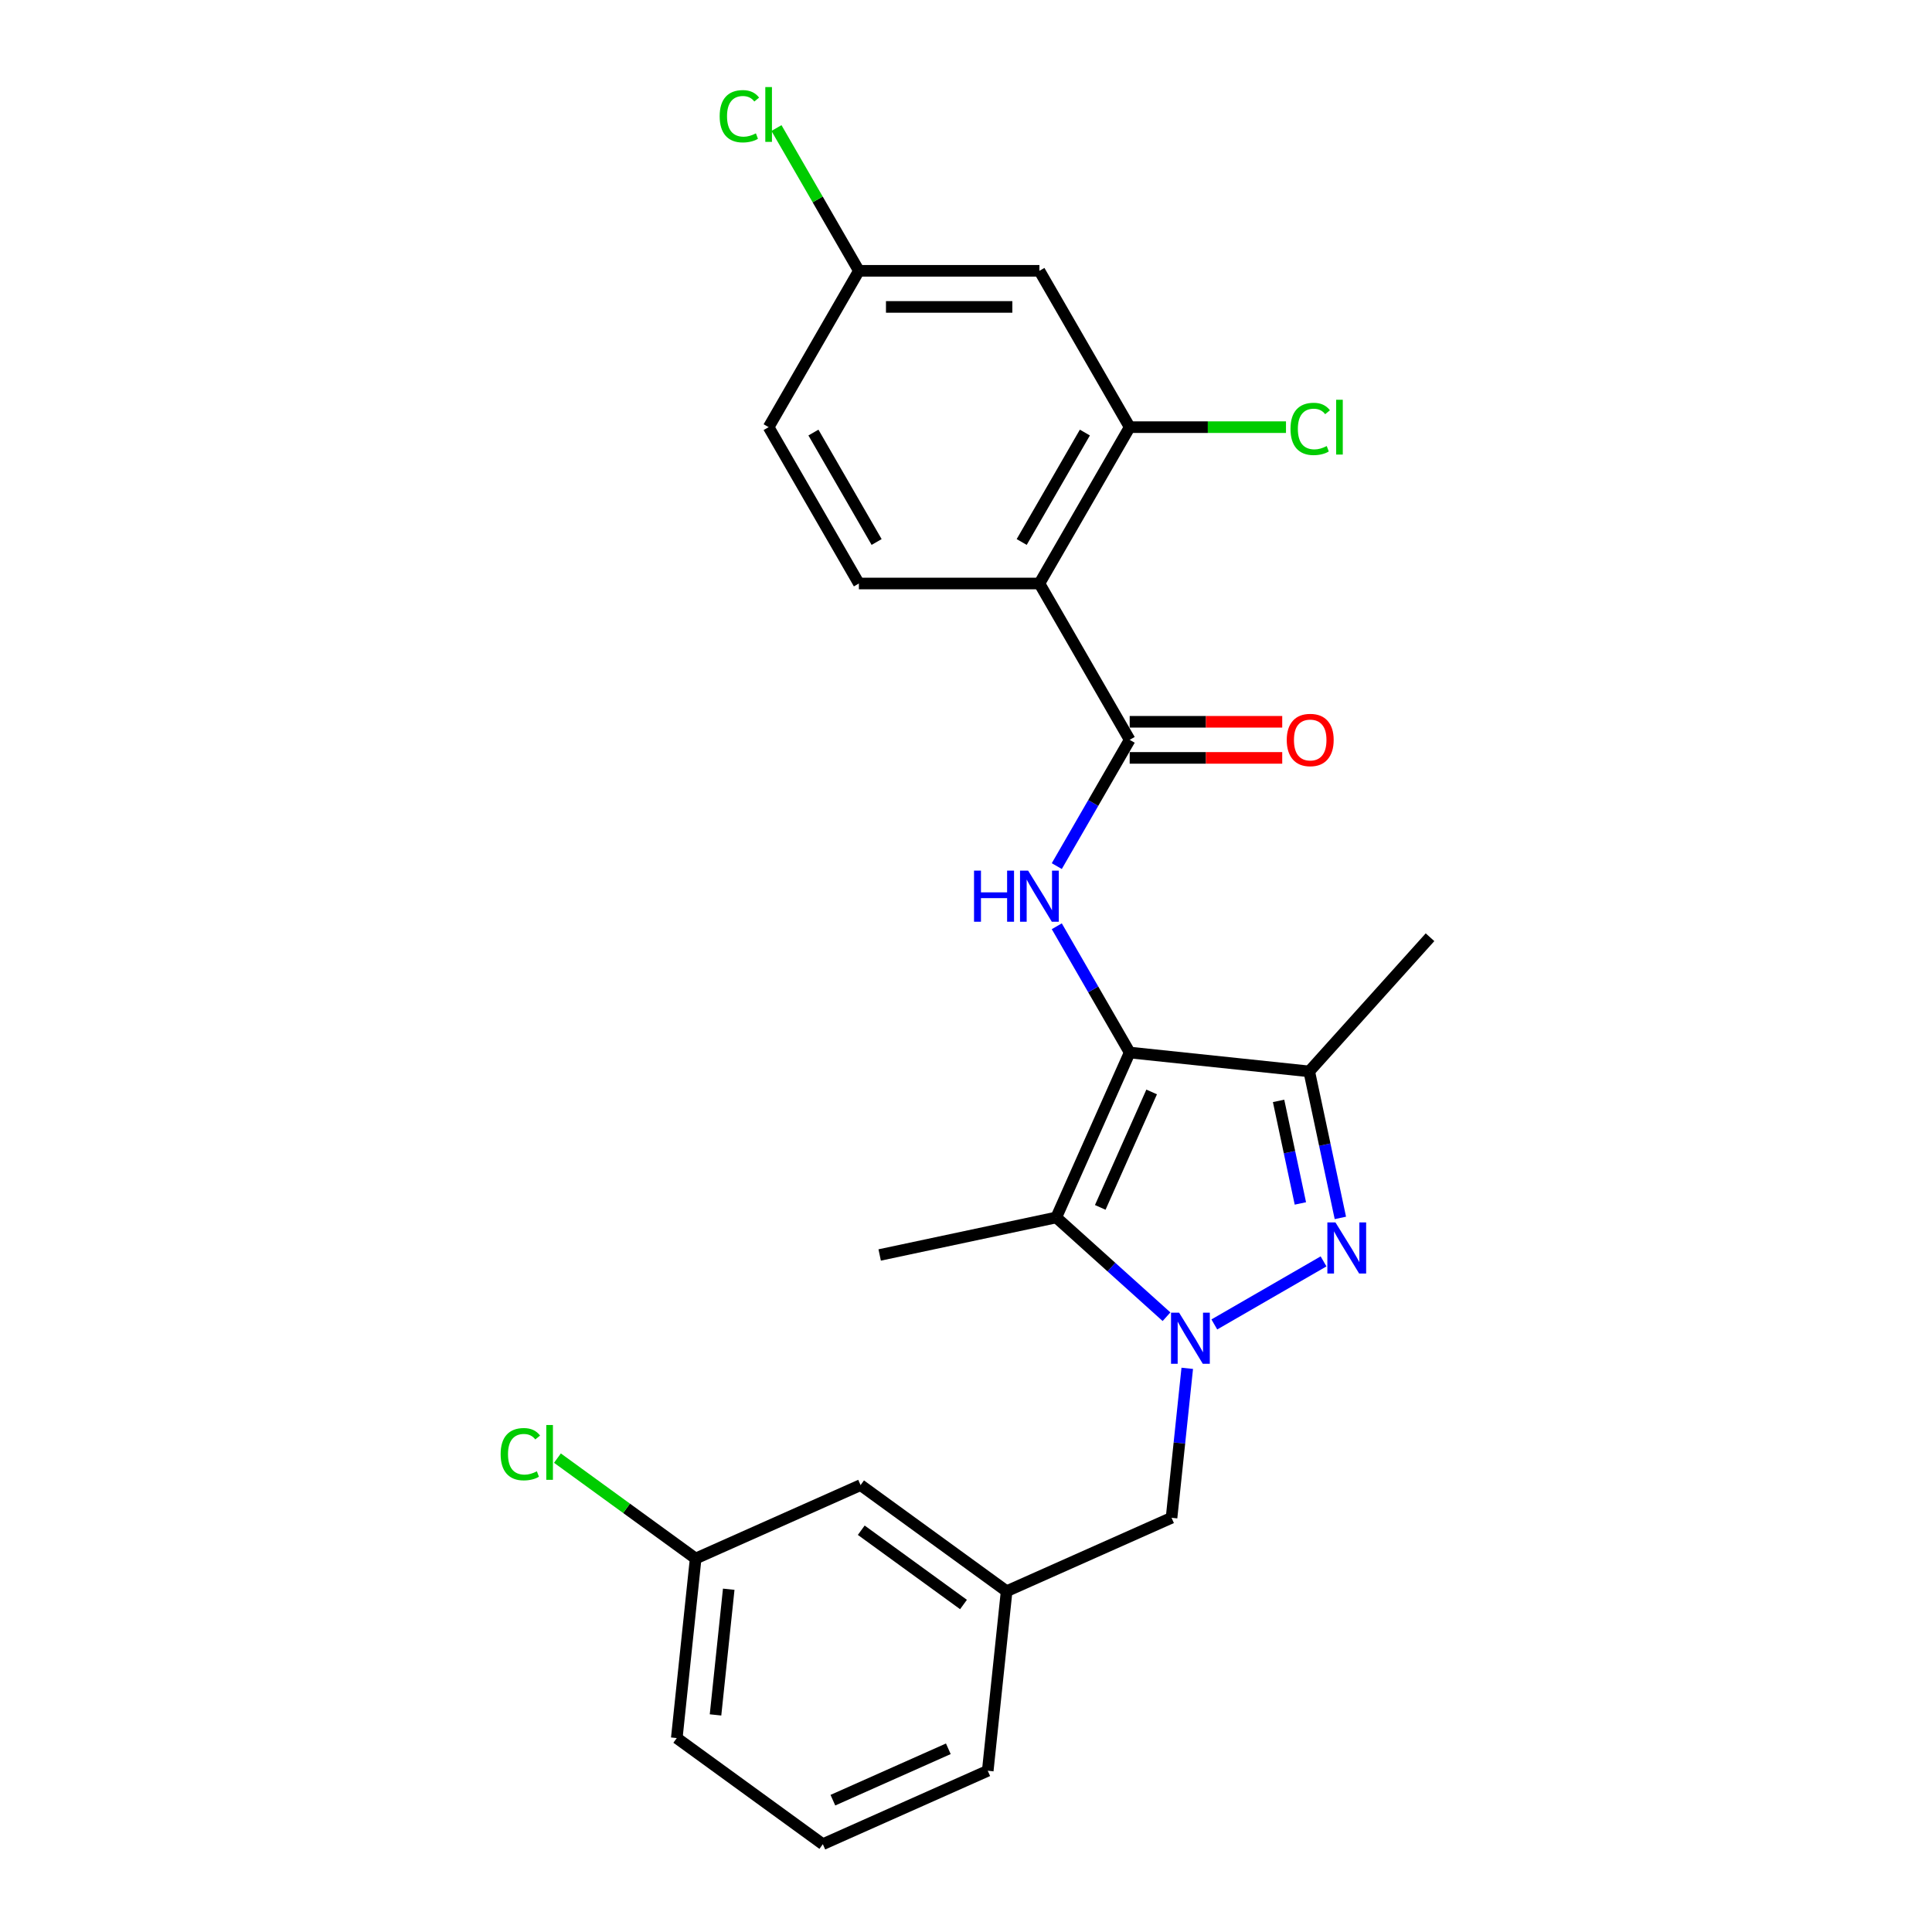 <?xml version='1.0' encoding='iso-8859-1'?>
<svg version='1.1' baseProfile='full'
              xmlns='http://www.w3.org/2000/svg'
                      xmlns:rdkit='http://www.rdkit.org/xml'
                      xmlns:xlink='http://www.w3.org/1999/xlink'
                  xml:space='preserve'
width='1000px' height='1000px' viewBox='0 0 1000 1000'>
<!-- END OF HEADER -->
<rect style='opacity:1.0;fill:#FFFFFF;stroke:none' width='1000' height='1000' x='0' y='0'> </rect>
<path class='bond-2' d='M 584.723,544.787 L 546.716,630.15' style='fill:none;fill-rule:evenodd;stroke:#000000;stroke-width:6px;stroke-linecap:butt;stroke-linejoin:miter;stroke-opacity:1' />
<path class='bond-2' d='M 596.094,565.193 L 569.49,624.947' style='fill:none;fill-rule:evenodd;stroke:#000000;stroke-width:6px;stroke-linecap:butt;stroke-linejoin:miter;stroke-opacity:1' />
<path class='bond-3' d='M 584.723,544.787 L 677.652,554.554' style='fill:none;fill-rule:evenodd;stroke:#000000;stroke-width:6px;stroke-linecap:butt;stroke-linejoin:miter;stroke-opacity:1' />
<path class='bond-4' d='M 584.723,544.787 L 565.856,512.109' style='fill:none;fill-rule:evenodd;stroke:#000000;stroke-width:6px;stroke-linecap:butt;stroke-linejoin:miter;stroke-opacity:1' />
<path class='bond-4' d='M 565.856,512.109 L 546.99,479.432' style='fill:none;fill-rule:evenodd;stroke:#0000FF;stroke-width:6px;stroke-linecap:butt;stroke-linejoin:miter;stroke-opacity:1' />
<path class='bond-0' d='M 603.785,681.535 L 575.251,655.842' style='fill:none;fill-rule:evenodd;stroke:#0000FF;stroke-width:6px;stroke-linecap:butt;stroke-linejoin:miter;stroke-opacity:1' />
<path class='bond-0' d='M 575.251,655.842 L 546.716,630.15' style='fill:none;fill-rule:evenodd;stroke:#000000;stroke-width:6px;stroke-linecap:butt;stroke-linejoin:miter;stroke-opacity:1' />
<path class='bond-8' d='M 614.521,708.242 L 610.455,746.923' style='fill:none;fill-rule:evenodd;stroke:#0000FF;stroke-width:6px;stroke-linecap:butt;stroke-linejoin:miter;stroke-opacity:1' />
<path class='bond-8' d='M 610.455,746.923 L 606.39,785.604' style='fill:none;fill-rule:evenodd;stroke:#000000;stroke-width:6px;stroke-linecap:butt;stroke-linejoin:miter;stroke-opacity:1' />
<path class='bond-25' d='M 628.529,685.532 L 685.065,652.89' style='fill:none;fill-rule:evenodd;stroke:#0000FF;stroke-width:6px;stroke-linecap:butt;stroke-linejoin:miter;stroke-opacity:1' />
<path class='bond-1' d='M 693.771,630.386 L 685.711,592.47' style='fill:none;fill-rule:evenodd;stroke:#0000FF;stroke-width:6px;stroke-linecap:butt;stroke-linejoin:miter;stroke-opacity:1' />
<path class='bond-1' d='M 685.711,592.47 L 677.652,554.554' style='fill:none;fill-rule:evenodd;stroke:#000000;stroke-width:6px;stroke-linecap:butt;stroke-linejoin:miter;stroke-opacity:1' />
<path class='bond-1' d='M 673.073,622.897 L 667.431,596.356' style='fill:none;fill-rule:evenodd;stroke:#0000FF;stroke-width:6px;stroke-linecap:butt;stroke-linejoin:miter;stroke-opacity:1' />
<path class='bond-1' d='M 667.431,596.356 L 661.79,569.815' style='fill:none;fill-rule:evenodd;stroke:#000000;stroke-width:6px;stroke-linecap:butt;stroke-linejoin:miter;stroke-opacity:1' />
<path class='bond-17' d='M 546.716,630.15 L 455.317,649.577' style='fill:none;fill-rule:evenodd;stroke:#000000;stroke-width:6px;stroke-linecap:butt;stroke-linejoin:miter;stroke-opacity:1' />
<path class='bond-19' d='M 677.652,554.554 L 740.176,485.114' style='fill:none;fill-rule:evenodd;stroke:#000000;stroke-width:6px;stroke-linecap:butt;stroke-linejoin:miter;stroke-opacity:1' />
<path class='bond-5' d='M 546.99,448.297 L 565.856,415.619' style='fill:none;fill-rule:evenodd;stroke:#0000FF;stroke-width:6px;stroke-linecap:butt;stroke-linejoin:miter;stroke-opacity:1' />
<path class='bond-5' d='M 565.856,415.619 L 584.723,382.942' style='fill:none;fill-rule:evenodd;stroke:#000000;stroke-width:6px;stroke-linecap:butt;stroke-linejoin:miter;stroke-opacity:1' />
<path class='bond-6' d='M 584.723,382.942 L 538.002,302.019' style='fill:none;fill-rule:evenodd;stroke:#000000;stroke-width:6px;stroke-linecap:butt;stroke-linejoin:miter;stroke-opacity:1' />
<path class='bond-11' d='M 584.723,392.286 L 624.201,392.286' style='fill:none;fill-rule:evenodd;stroke:#000000;stroke-width:6px;stroke-linecap:butt;stroke-linejoin:miter;stroke-opacity:1' />
<path class='bond-11' d='M 624.201,392.286 L 663.68,392.286' style='fill:none;fill-rule:evenodd;stroke:#FF0000;stroke-width:6px;stroke-linecap:butt;stroke-linejoin:miter;stroke-opacity:1' />
<path class='bond-11' d='M 584.723,373.598 L 624.201,373.598' style='fill:none;fill-rule:evenodd;stroke:#000000;stroke-width:6px;stroke-linecap:butt;stroke-linejoin:miter;stroke-opacity:1' />
<path class='bond-11' d='M 624.201,373.598 L 663.68,373.598' style='fill:none;fill-rule:evenodd;stroke:#FF0000;stroke-width:6px;stroke-linecap:butt;stroke-linejoin:miter;stroke-opacity:1' />
<path class='bond-7' d='M 538.002,302.019 L 584.723,221.097' style='fill:none;fill-rule:evenodd;stroke:#000000;stroke-width:6px;stroke-linecap:butt;stroke-linejoin:miter;stroke-opacity:1' />
<path class='bond-7' d='M 528.825,280.537 L 561.53,223.891' style='fill:none;fill-rule:evenodd;stroke:#000000;stroke-width:6px;stroke-linecap:butt;stroke-linejoin:miter;stroke-opacity:1' />
<path class='bond-9' d='M 538.002,302.019 L 444.56,302.019' style='fill:none;fill-rule:evenodd;stroke:#000000;stroke-width:6px;stroke-linecap:butt;stroke-linejoin:miter;stroke-opacity:1' />
<path class='bond-10' d='M 584.723,221.097 L 538.002,140.174' style='fill:none;fill-rule:evenodd;stroke:#000000;stroke-width:6px;stroke-linecap:butt;stroke-linejoin:miter;stroke-opacity:1' />
<path class='bond-14' d='M 584.723,221.097 L 625.173,221.097' style='fill:none;fill-rule:evenodd;stroke:#000000;stroke-width:6px;stroke-linecap:butt;stroke-linejoin:miter;stroke-opacity:1' />
<path class='bond-14' d='M 625.173,221.097 L 665.624,221.097' style='fill:none;fill-rule:evenodd;stroke:#00CC00;stroke-width:6px;stroke-linecap:butt;stroke-linejoin:miter;stroke-opacity:1' />
<path class='bond-12' d='M 606.39,785.604 L 521.027,823.61' style='fill:none;fill-rule:evenodd;stroke:#000000;stroke-width:6px;stroke-linecap:butt;stroke-linejoin:miter;stroke-opacity:1' />
<path class='bond-15' d='M 444.56,302.019 L 397.84,221.097' style='fill:none;fill-rule:evenodd;stroke:#000000;stroke-width:6px;stroke-linecap:butt;stroke-linejoin:miter;stroke-opacity:1' />
<path class='bond-15' d='M 453.737,280.537 L 421.032,223.891' style='fill:none;fill-rule:evenodd;stroke:#000000;stroke-width:6px;stroke-linecap:butt;stroke-linejoin:miter;stroke-opacity:1' />
<path class='bond-26' d='M 538.002,140.174 L 444.56,140.174' style='fill:none;fill-rule:evenodd;stroke:#000000;stroke-width:6px;stroke-linecap:butt;stroke-linejoin:miter;stroke-opacity:1' />
<path class='bond-26' d='M 523.986,158.862 L 458.577,158.862' style='fill:none;fill-rule:evenodd;stroke:#000000;stroke-width:6px;stroke-linecap:butt;stroke-linejoin:miter;stroke-opacity:1' />
<path class='bond-16' d='M 521.027,823.61 L 445.431,768.686' style='fill:none;fill-rule:evenodd;stroke:#000000;stroke-width:6px;stroke-linecap:butt;stroke-linejoin:miter;stroke-opacity:1' />
<path class='bond-16' d='M 498.703,830.491 L 445.786,792.044' style='fill:none;fill-rule:evenodd;stroke:#000000;stroke-width:6px;stroke-linecap:butt;stroke-linejoin:miter;stroke-opacity:1' />
<path class='bond-23' d='M 521.027,823.61 L 511.259,916.539' style='fill:none;fill-rule:evenodd;stroke:#000000;stroke-width:6px;stroke-linecap:butt;stroke-linejoin:miter;stroke-opacity:1' />
<path class='bond-13' d='M 444.56,140.174 L 397.84,221.097' style='fill:none;fill-rule:evenodd;stroke:#000000;stroke-width:6px;stroke-linecap:butt;stroke-linejoin:miter;stroke-opacity:1' />
<path class='bond-20' d='M 444.56,140.174 L 423.228,103.225' style='fill:none;fill-rule:evenodd;stroke:#000000;stroke-width:6px;stroke-linecap:butt;stroke-linejoin:miter;stroke-opacity:1' />
<path class='bond-20' d='M 423.228,103.225 L 401.895,66.275' style='fill:none;fill-rule:evenodd;stroke:#00CC00;stroke-width:6px;stroke-linecap:butt;stroke-linejoin:miter;stroke-opacity:1' />
<path class='bond-18' d='M 445.431,768.686 L 360.068,806.693' style='fill:none;fill-rule:evenodd;stroke:#000000;stroke-width:6px;stroke-linecap:butt;stroke-linejoin:miter;stroke-opacity:1' />
<path class='bond-21' d='M 360.068,806.693 L 324.298,780.704' style='fill:none;fill-rule:evenodd;stroke:#000000;stroke-width:6px;stroke-linecap:butt;stroke-linejoin:miter;stroke-opacity:1' />
<path class='bond-21' d='M 324.298,780.704 L 288.528,754.715' style='fill:none;fill-rule:evenodd;stroke:#00CC00;stroke-width:6px;stroke-linecap:butt;stroke-linejoin:miter;stroke-opacity:1' />
<path class='bond-27' d='M 360.068,806.693 L 350.301,899.622' style='fill:none;fill-rule:evenodd;stroke:#000000;stroke-width:6px;stroke-linecap:butt;stroke-linejoin:miter;stroke-opacity:1' />
<path class='bond-27' d='M 377.189,822.585 L 370.352,887.636' style='fill:none;fill-rule:evenodd;stroke:#000000;stroke-width:6px;stroke-linecap:butt;stroke-linejoin:miter;stroke-opacity:1' />
<path class='bond-22' d='M 425.897,954.545 L 511.259,916.539' style='fill:none;fill-rule:evenodd;stroke:#000000;stroke-width:6px;stroke-linecap:butt;stroke-linejoin:miter;stroke-opacity:1' />
<path class='bond-22' d='M 431.1,931.772 L 490.854,905.168' style='fill:none;fill-rule:evenodd;stroke:#000000;stroke-width:6px;stroke-linecap:butt;stroke-linejoin:miter;stroke-opacity:1' />
<path class='bond-24' d='M 425.897,954.545 L 350.301,899.622' style='fill:none;fill-rule:evenodd;stroke:#000000;stroke-width:6px;stroke-linecap:butt;stroke-linejoin:miter;stroke-opacity:1' />
<path  class='atom-1' d='M 610.308 679.443
L 618.979 693.459
Q 619.839 694.842, 621.221 697.346
Q 622.604 699.851, 622.679 700
L 622.679 679.443
L 626.193 679.443
L 626.193 705.906
L 622.567 705.906
L 613.26 690.581
Q 612.176 688.787, 611.018 686.732
Q 609.896 684.676, 609.56 684.04
L 609.56 705.906
L 606.121 705.906
L 606.121 679.443
L 610.308 679.443
' fill='#0000FF'/>
<path  class='atom-2' d='M 691.23 632.722
L 699.901 646.739
Q 700.761 648.122, 702.144 650.626
Q 703.527 653.13, 703.602 653.28
L 703.602 632.722
L 707.115 632.722
L 707.115 659.185
L 703.49 659.185
L 694.183 643.861
Q 693.099 642.067, 691.94 640.011
Q 690.819 637.955, 690.483 637.32
L 690.483 659.185
L 687.044 659.185
L 687.044 632.722
L 691.23 632.722
' fill='#0000FF'/>
<path  class='atom-5' d='M 504.157 450.633
L 507.746 450.633
L 507.746 461.883
L 521.276 461.883
L 521.276 450.633
L 524.864 450.633
L 524.864 477.096
L 521.276 477.096
L 521.276 464.874
L 507.746 464.874
L 507.746 477.096
L 504.157 477.096
L 504.157 450.633
' fill='#0000FF'/>
<path  class='atom-5' d='M 532.152 450.633
L 540.824 464.649
Q 541.683 466.032, 543.066 468.536
Q 544.449 471.041, 544.524 471.19
L 544.524 450.633
L 548.037 450.633
L 548.037 477.096
L 544.412 477.096
L 535.105 461.771
Q 534.021 459.977, 532.863 457.922
Q 531.741 455.866, 531.405 455.23
L 531.405 477.096
L 527.966 477.096
L 527.966 450.633
L 532.152 450.633
' fill='#0000FF'/>
<path  class='atom-12' d='M 666.016 383.017
Q 666.016 376.663, 669.156 373.112
Q 672.296 369.561, 678.164 369.561
Q 684.032 369.561, 687.172 373.112
Q 690.311 376.663, 690.311 383.017
Q 690.311 389.445, 687.134 393.108
Q 683.957 396.734, 678.164 396.734
Q 672.333 396.734, 669.156 393.108
Q 666.016 389.483, 666.016 383.017
M 678.164 393.744
Q 682.201 393.744, 684.368 391.053
Q 686.574 388.324, 686.574 383.017
Q 686.574 377.821, 684.368 375.205
Q 682.201 372.551, 678.164 372.551
Q 674.127 372.551, 671.922 375.167
Q 669.754 377.784, 669.754 383.017
Q 669.754 388.361, 671.922 391.053
Q 674.127 393.744, 678.164 393.744
' fill='#FF0000'/>
<path  class='atom-15' d='M 667.96 222.012
Q 667.96 215.434, 671.025 211.995
Q 674.127 208.519, 679.995 208.519
Q 685.452 208.519, 688.368 212.369
L 685.901 214.388
Q 683.77 211.584, 679.995 211.584
Q 675.996 211.584, 673.866 214.275
Q 671.772 216.929, 671.772 222.012
Q 671.772 227.245, 673.94 229.936
Q 676.146 232.627, 680.406 232.627
Q 683.322 232.627, 686.723 230.871
L 687.77 233.674
Q 686.387 234.571, 684.294 235.094
Q 682.201 235.617, 679.883 235.617
Q 674.127 235.617, 671.025 232.104
Q 667.96 228.591, 667.96 222.012
' fill='#00CC00'/>
<path  class='atom-15' d='M 691.582 206.912
L 695.021 206.912
L 695.021 235.281
L 691.582 235.281
L 691.582 206.912
' fill='#00CC00'/>
<path  class='atom-21' d='M 372.498 60.167
Q 372.498 53.589, 375.563 50.15
Q 378.666 46.674, 384.534 46.674
Q 389.991 46.674, 392.906 50.524
L 390.439 52.542
Q 388.309 49.739, 384.534 49.739
Q 380.534 49.739, 378.404 52.43
Q 376.311 55.084, 376.311 60.167
Q 376.311 65.4, 378.479 68.091
Q 380.684 70.782, 384.945 70.782
Q 387.86 70.782, 391.261 69.025
L 392.308 71.829
Q 390.925 72.726, 388.832 73.249
Q 386.739 73.772, 384.422 73.772
Q 378.666 73.772, 375.563 70.259
Q 372.498 66.745, 372.498 60.167
' fill='#00CC00'/>
<path  class='atom-21' d='M 396.12 45.067
L 399.559 45.067
L 399.559 73.436
L 396.12 73.436
L 396.12 45.067
' fill='#00CC00'/>
<path  class='atom-22' d='M 259.131 752.685
Q 259.131 746.107, 262.196 742.668
Q 265.298 739.192, 271.166 739.192
Q 276.623 739.192, 279.539 743.042
L 277.072 745.06
Q 274.941 742.257, 271.166 742.257
Q 267.167 742.257, 265.037 744.948
Q 262.944 747.602, 262.944 752.685
Q 262.944 757.917, 265.111 760.609
Q 267.317 763.3, 271.578 763.3
Q 274.493 763.3, 277.894 761.543
L 278.941 764.346
Q 277.558 765.243, 275.465 765.767
Q 273.372 766.29, 271.054 766.29
Q 265.298 766.29, 262.196 762.776
Q 259.131 759.263, 259.131 752.685
' fill='#00CC00'/>
<path  class='atom-22' d='M 282.753 737.585
L 286.192 737.585
L 286.192 765.953
L 282.753 765.953
L 282.753 737.585
' fill='#00CC00'/>
</svg>
